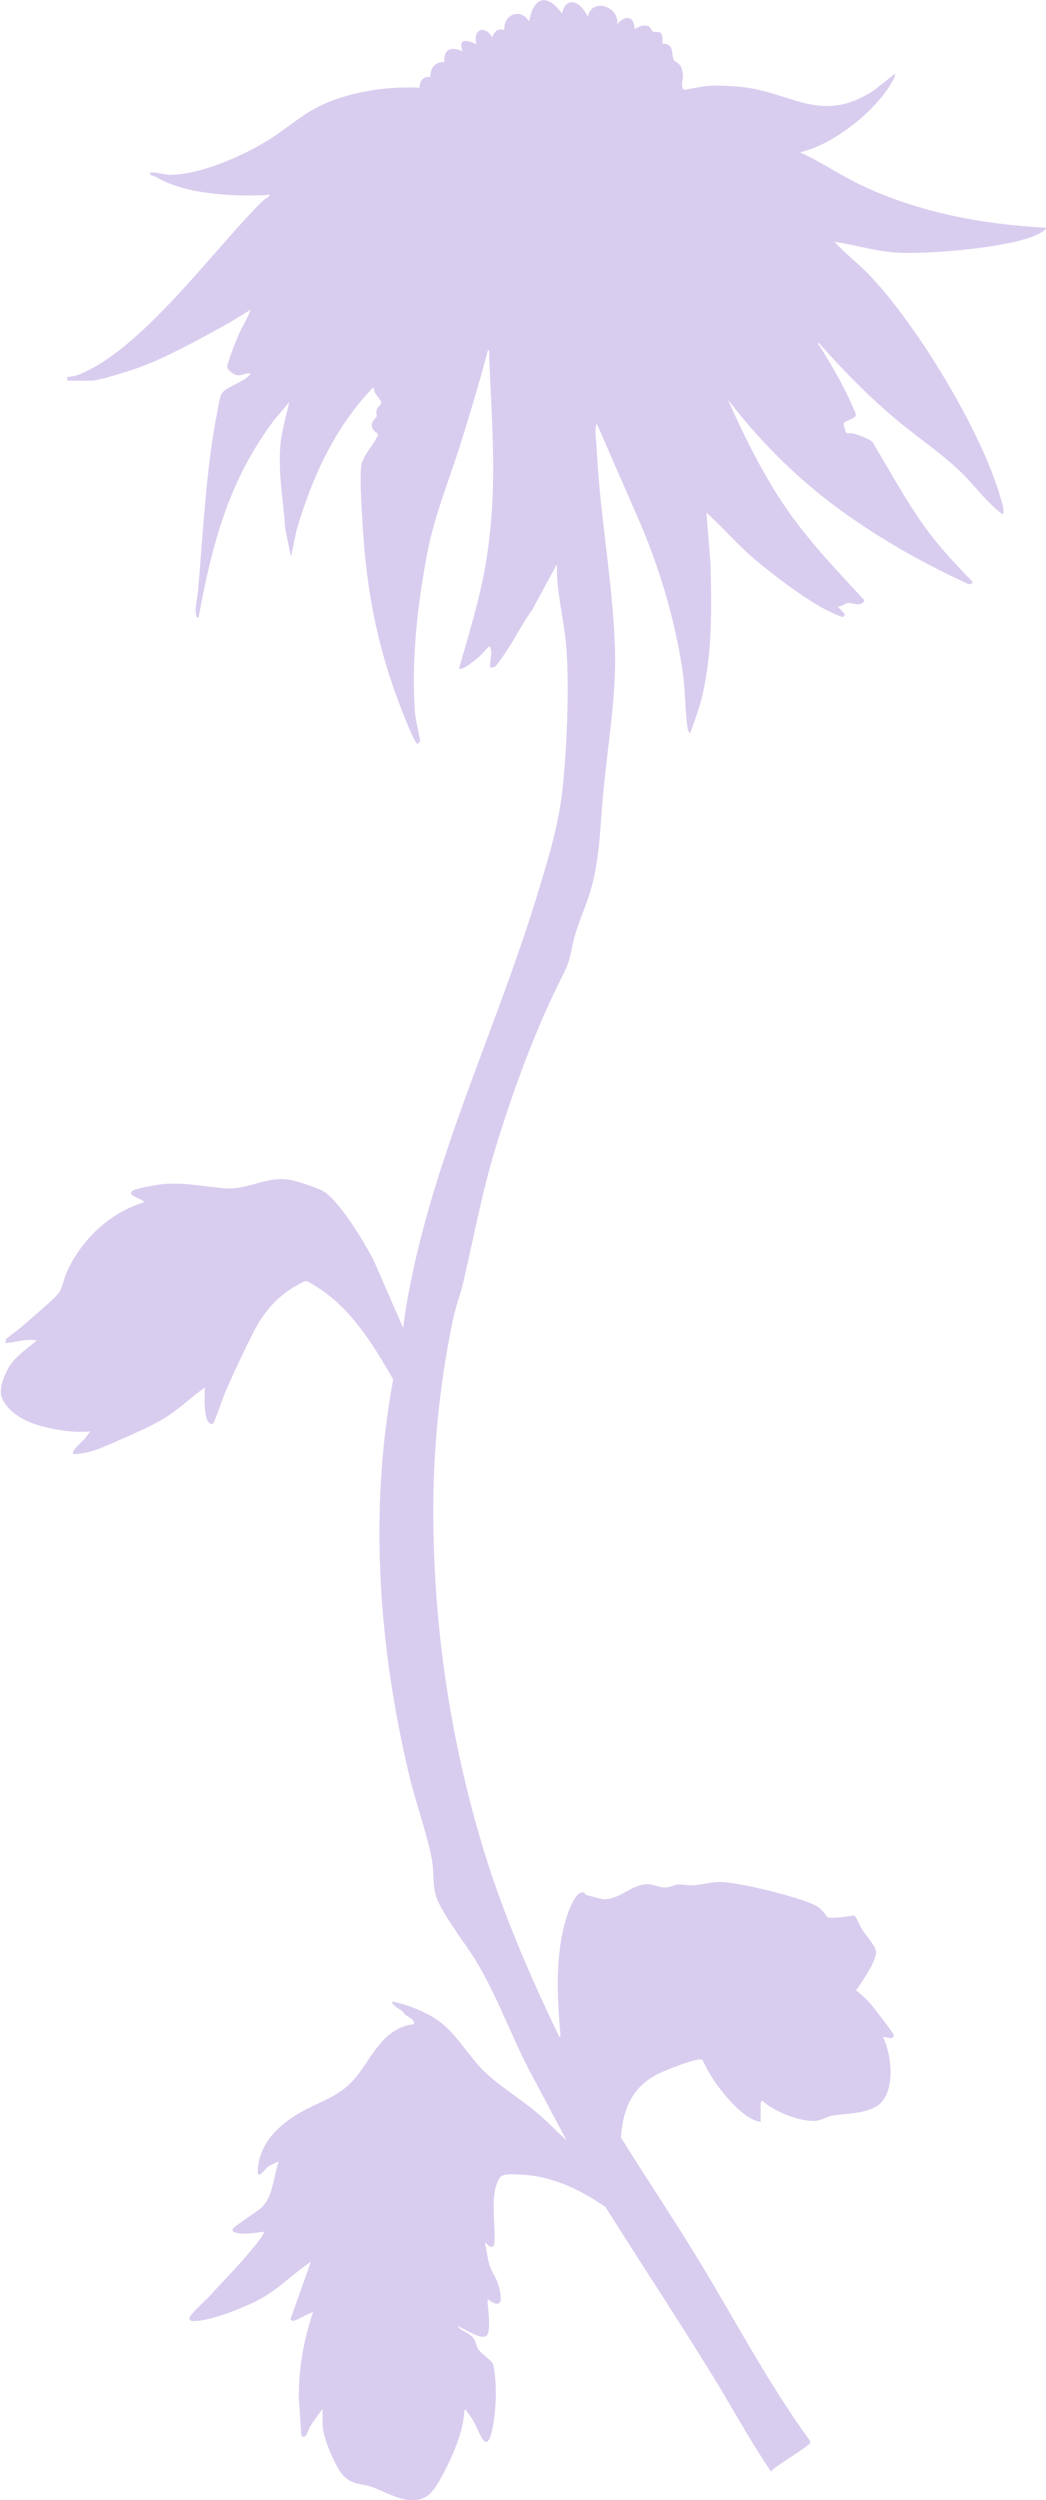 <svg viewBox="0 0 93.91 224.29" xmlns="http://www.w3.org/2000/svg" data-name="Livello 2" id="Livello_2">
  <defs>
    <style>
      .cls-1 {
        fill: #d9cdef;
      }
    </style>
  </defs>
  <g id="mood">
    <path d="M6.03,34.11v-.29c.3-.03.66-.07.94-.17,5.39-2.04,11.63-10.45,15.75-14.74.43-.45.92-1.01,1.45-1.3v-.19c-.15.07-.26.1-.43.1-3.04.09-7.12-.08-9.74-1.65-.19-.12-.57-.06-.54-.38.62-.08,1.28.21,1.88.2,2.72-.07,6.26-1.62,8.57-3.01,1.73-1.05,3.22-2.46,5.09-3.31,2.63-1.18,5.81-1.64,8.67-1.5.01-.61.31-1.05.97-.96-.03-.8.42-1.37,1.25-1.35-.08-1.19.66-1.4,1.64-.96-.56-1.66,1.13-.58,1.25-.68-.37-1.24.73-1.75,1.4-.58.27-.55.43-.78,1.11-.67-.11-.99.79-1.76,1.71-1.27.29.15.3.33.51.5.38-2.21,1.66-2.52,2.94-.68.42-1.79,1.79-.94,2.32.29.35-1.77,2.86-.94,2.65.68.62-.86,1.56-.79,1.54.39.05.06.85-.57,1.36-.15.12.1.18.34.28.39.29.17.72-.17.85.41.05.23,0,.47.03.7,1.09-.1.78,1.06,1.01,1.45.08.14.49.27.65.61.1.2.17.56.18.79.01.35-.28,1.2.15,1.28.77-.14,1.61-.34,2.4-.37.73-.03,1.87.03,2.61.1,4.56.44,7.22,3.45,11.99.31l1.86-1.47c.03.19-.01.28-.09.44-1.33,2.58-4.64,5.25-7.34,6.27l-1.06.34c1.88.84,3.58,2.03,5.43,2.91,5.2,2.48,10.92,3.54,16.66,3.84-.05.13-.19.25-.3.33-2,1.46-10.77,2.12-13.35,1.89-1.81-.16-3.57-.68-5.36-.96.95,1.06,2.1,1.91,3.09,2.94,4.3,4.46,10.22,14.21,11.86,20.17.12.42.3.88.19,1.3-.17.04-.19-.07-.29-.14-1.16-.9-2.24-2.34-3.28-3.38-1.76-1.78-3.91-3.18-5.84-4.78-2.59-2.16-4.91-4.52-7.14-7.04-.15.09.04.22.09.3,1.23,1.96,2.34,3.9,3.22,6.04.19.46-.91.59-1.1.89l.2.78c.12.15.52.07.73.13.43.12,1.37.46,1.67.74,1.89,3.13,3.55,6.33,5.89,9.16.99,1.19,2.06,2.32,3.13,3.42-.2.3-.35.2-.64.07-4.23-1.95-8.47-4.39-12.18-7.22-3.48-2.66-6.49-5.75-9.17-9.21,1.47,3.28,3.07,6.54,5.09,9.53,2.08,3.07,4.66,5.75,7.17,8.47-.24.64-1.1.21-1.5.24-.23.02-.58.39-.92.29l.67.72-.15.24c-.12.03-.63-.2-.78-.27-2.17-.93-5.37-3.38-7.22-4.94-1.52-1.29-2.81-2.82-4.29-4.15l.38,4.68c.08,3.91.16,7.78-.72,11.63-.27,1.19-.7,2.33-1.11,3.47-.23-.11-.26-.58-.29-.82-.2-1.63-.16-3.26-.42-4.89-.72-4.69-2.09-9.25-3.98-13.58l-3.71-8.49c-.23.73-.03,1.46,0,2.17.26,5.97,1.44,11.89,1.64,17.95.14,4.39-.66,8.77-1.06,13.13-.27,2.89-.27,5.31-.99,8.17-.42,1.65-1.3,3.44-1.67,4.99-.32,1.37-.28,1.76-.96,3.09-2.38,4.72-4.13,9.46-5.74,14.52-1.42,4.45-2.15,8.52-3.19,13.02-.26,1.11-.69,2.19-.92,3.32-1.29,6.15-1.86,12.3-1.77,18.6.14,9.67,1.56,19.05,4.3,28.32,1.77,6,4.29,11.84,7,17.47.16.02.1-.23.09-.34-.27-3.19-.43-6.47.34-9.6.16-.67.8-2.74,1.47-2.97.43-.15.4.14.49.17.25.07,1.46.4,1.61.4,1.54-.04,2.46-1.3,3.87-1.36.56-.02,1.04.31,1.64.3.46,0,.81-.25,1.18-.27s.87.1,1.33.07c.71-.04,1.56-.27,2.22-.29,1.67-.07,6.86,1.27,8.47,1.96.77.33.88.59,1.39,1.21.81.12,1.58-.08,2.38-.16.17.06.55,1,.7,1.24.32.5,1.3,1.57,1.27,2.06-.05.92-1.26,2.63-1.8,3.4.47.39.94.8,1.34,1.26.25.29,1.99,2.55,2.02,2.72.1.61-.84.12-.95.22.84,1.61,1.2,5.33-.7,6.29-1.26.63-2.57.56-3.87.76-.51.08-.93.47-1.64.48-1.36.02-3.64-.87-4.63-1.84-.03-.01-.14.23-.14.24v1.69c-1.15-.2-2.23-1.31-2.99-2.17-.89-1.01-1.68-2.18-2.23-3.41-.41-.26-3.55,1.03-4.1,1.32-2.27,1.18-3.06,3.21-3.22,5.66,2.36,3.78,4.87,7.51,7.19,11.35,3.21,5.3,6.1,10.8,9.76,15.82.03.07.05.15.03.22-.08.31-3.14,2.06-3.51,2.57-1.95-2.86-3.59-5.93-5.41-8.87-3.09-4.99-6.32-9.9-9.45-14.86-2.28-1.58-4.78-2.78-7.61-2.91-.5-.02-1.61-.13-1.87.26-1,1.5-.31,4.34-.51,6.05l-.14.15c-.36.12-.43-.29-.71-.33.2.66.24,1.41.45,2.05.18.55.56,1.04.73,1.58.32,1.02.64,2.56-.9,1.43-.12.17.35,2.48-.05,3.18-.37.65-2.12-.61-2.65-.77.32.45.93.55,1.31.96s.29.75.53,1.11,1.21,1.03,1.31,1.3c.13.36.21,1.28.24,1.7.08,1.32-.02,3.02-.32,4.31-.53,2.31-1.12.04-1.67-.88-.16-.26-.39-.62-.59-.85-.06-.07,0-.18-.22-.12-.06,1.7-.79,3.47-1.53,4.99-.36.75-1.11,2.23-1.76,2.68-1.65,1.13-3.62-.34-5.15-.82-.86-.27-1.52-.16-2.27-.82-.85-.74-2.02-3.63-2.02-4.73v-1.4c-.37.48-.78,1.04-1.1,1.55-.19.31-.42,1.33-.81.8l-.21-3.16c-.08-2.68.42-5.34,1.26-7.87-.06-.07-1.46.72-1.71.76-.16.02-.23.01-.31-.14l1.83-5.15c-1.54,1.03-2.84,2.39-4.47,3.3-1.35.75-4.6,2.07-6.09,2.02-.18,0-.33-.04-.34-.24,0-.35,1.38-1.54,1.69-1.88,1.26-1.38,2.69-2.82,3.86-4.25.29-.35.95-1.13,1.11-1.5.05-.13,0-.15-.13-.13-.37.07-2.78.41-2.66-.24.03-.19,2.18-1.57,2.55-1.9,1.12-1.01,1.09-2.8,1.59-4.15-.05-.05-.85.36-.96.44-.24.18-.94,1.24-.92.42.07-2.27,1.57-3.87,3.37-5.01,2.26-1.43,4.06-1.51,5.78-3.87,1.32-1.81,2.32-4.03,4.88-4.33.04-.48-.52-.61-.82-.87-.09-.08-.12-.21-.22-.29-.16-.13-1.11-.63-.89-.87,1.5.34,3.18.97,4.39,1.93,1.53,1.22,2.57,3.16,4,4.49,1.44,1.34,3.26,2.41,4.77,3.72.86.74,1.63,1.56,2.46,2.31l-3.27-6.14c-1.63-3.11-2.89-6.6-4.66-9.62-1.07-1.82-2.66-3.72-3.57-5.6-.63-1.31-.33-2.51-.59-3.85-.44-2.34-1.46-5.1-2.03-7.52-2.76-11.61-3.63-23.73-1.44-35.53-1.8-3.14-3.84-6.49-7.02-8.4-.21-.13-.68-.47-.88-.43-2.21,1.04-3.6,2.52-4.69,4.68-.81,1.6-1.72,3.54-2.44,5.18-.18.41-1.01,2.83-1.14,2.92-.14.09-.23.04-.35-.05-.5-.38-.43-2.56-.38-3.19-1.34.97-2.65,2.25-4.1,3.04-1.05.57-2.5,1.22-3.6,1.7-1.28.56-2.71,1.26-4.12,1.24-.25-.26.83-1.14,1.01-1.35s.34-.47.53-.68c-1.46.13-2.91-.08-4.32-.45s-3.01-1.14-3.62-2.55c-.32-.74.16-1.93.54-2.63.56-1.05,1.69-1.77,2.59-2.53-.92-.16-1.84.13-2.75.24-.08,0-.07-.26-.05-.32.03-.08,1.16-.91,1.35-1.08.65-.57,3.16-2.66,3.47-3.18.27-.44.43-1.26.65-1.76,1.31-2.93,3.87-5.37,6.96-6.3-.1-.32-1.6-.58-1.06-1.01.32-.26,2.44-.6,2.94-.63,1.98-.13,3.54.26,5.41.39,2.13.15,3.77-1.18,5.94-.73.66.14,2.22.65,2.8.96,1.46.8,3.78,4.68,4.58,6.23l2.65,6.08c.1-.94.25-1.88.42-2.82,2.29-12.52,7.87-23.83,11.57-35.9,1.07-3.5,2.06-6.67,2.39-10.35s.51-8.06.29-11.68c-.11-1.85-.58-3.9-.78-5.79-.07-.65-.09-1.32-.1-1.98l-2.18,4.04c-.85,1.14-1.47,2.45-2.26,3.63-.19.29-.89,1.35-1.1,1.5-.14.1-.27.1-.44.09-.08-.66.28-1.31-.05-1.93-.35.31-.66.71-1.01,1.01-.25.21-1.47,1.26-1.74,1.01.89-3.11,1.86-6.22,2.4-9.42,1.11-6.63.55-12.2.3-18.8,0-.12.07-.36-.1-.34-.75,2.84-1.6,5.66-2.48,8.47-1.05,3.31-2.34,6.41-2.99,9.85-.85,4.47-1.4,9.4-1.1,13.97.06.92.34,1.89.49,2.8l-.24.24c-.25-.05-1.1-2.24-1.25-2.61-2.38-5.95-3.37-11.19-3.72-17.61-.07-1.3-.21-3.39-.1-4.63.09-1.01,1.14-1.96,1.52-2.89-.02-.26-.81-.38-.48-1.18.07-.17.32-.32.36-.49.03-.16-.09-.34,0-.6.07-.21.41-.43.41-.62,0-.29-.78-.88-.64-1.3-.13-.02-.12-.02-.2.06-3.39,3.57-5.39,8.01-6.77,12.7l-.5,2.39-.52-2.57c-.15-2.54-.7-5.25-.39-7.79.15-1.19.5-2.37.76-3.53l-1.39,1.65c-4.03,5.38-5.51,11-6.72,17.5-.03.16.07.17-.19.15-.26-.76.03-1.44.09-2.17.48-5.35.72-11.13,1.77-16.38.08-.38.17-1.02.29-1.35.28-.81,2.15-1.14,2.68-1.96-.45-.11-.82.23-1.28.13-.24-.05-.79-.45-.82-.72-.03-.29.81-2.41.99-2.83.34-.78.82-1.51,1.11-2.32-1.08.69-2.18,1.34-3.31,1.95-2.43,1.32-5.15,2.8-7.78,3.6-.72.22-2.59.82-3.23.82h-2.07Z" class="cls-1"></path>
  </g>
</svg>